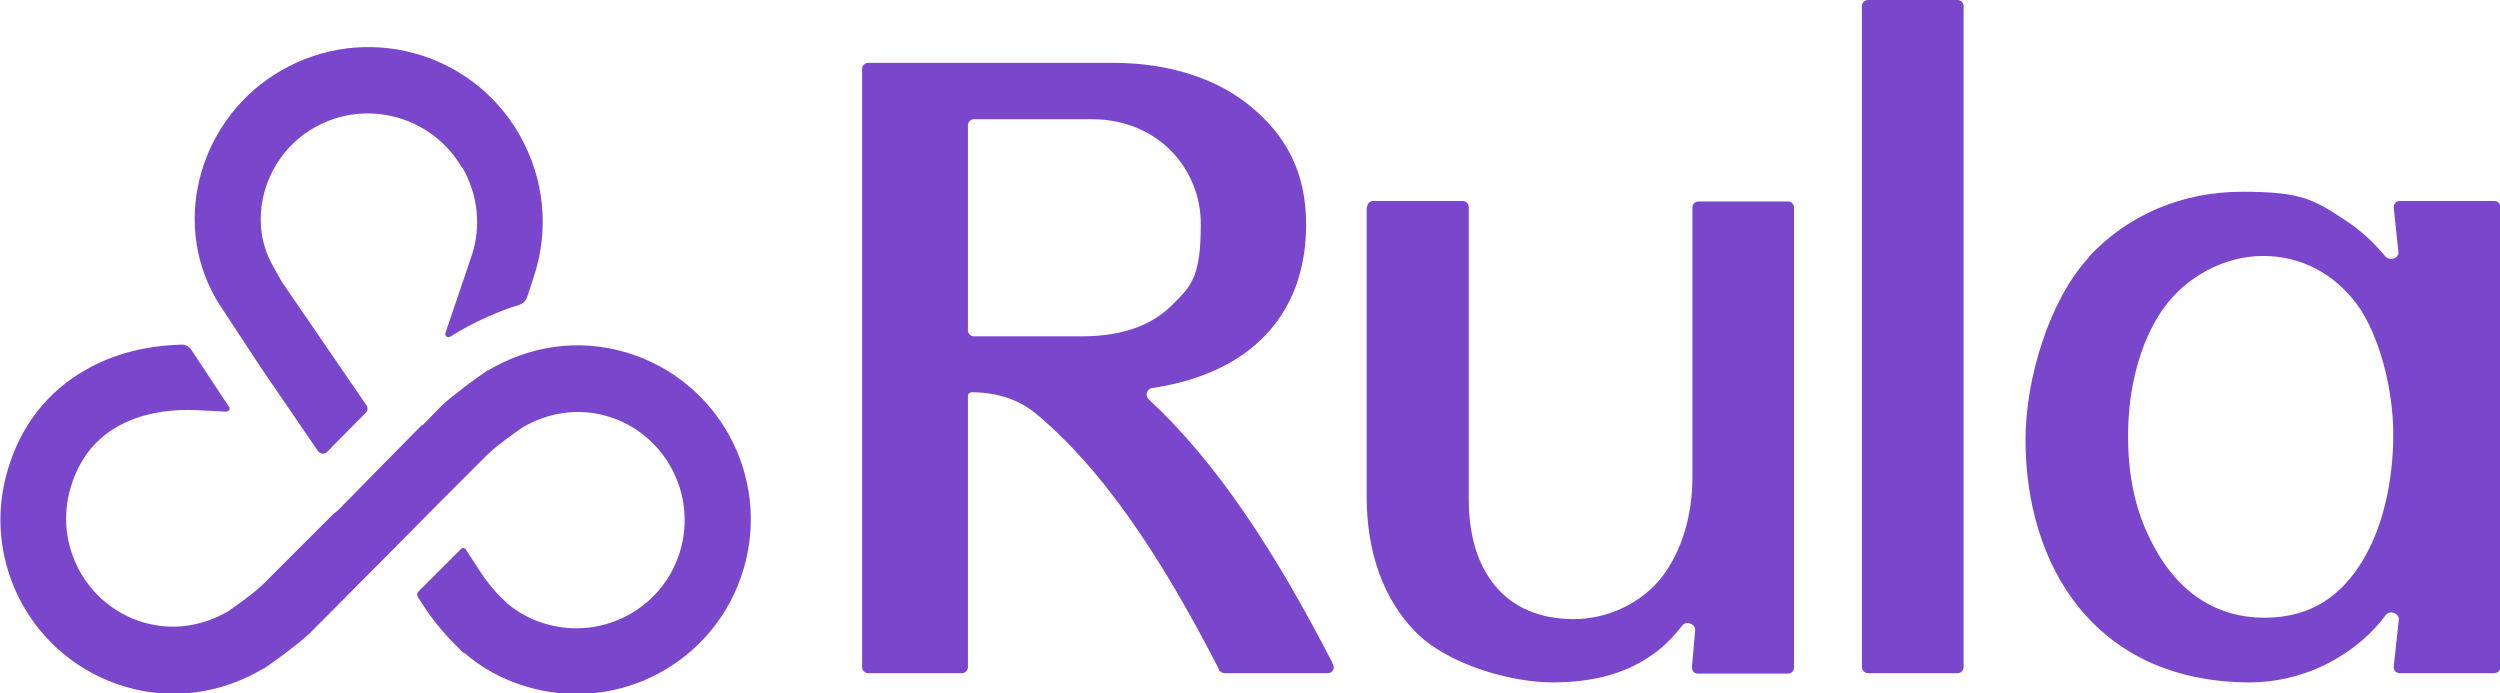 <?xml version="1.0" encoding="UTF-8"?>
<svg id="hero" xmlns="http://www.w3.org/2000/svg" version="1.1" viewBox="0 0 541.1 150">
  <!-- Generator: Adobe Illustrator 29.3.1, SVG Export Plug-In . SVG Version: 2.1.0 Build 151)  -->
  <defs>
    <style>
      .st0 {
        fill: #7a47cc;
        fill-rule: evenodd;
      }
    </style>
  </defs>
  <g id="rula-logo">
    <path id="word-mark" class="st0" d="M404.3,0c-.7,0-1.3.6-1.3,1.3v143.1c0,.7.6,1.3,1.3,1.3h19.4c.7,0,1.3-.6,1.3-1.3V1.3c0-.7-.6-1.3-1.3-1.3h-19.4ZM452,55.7c8.5-9.2,20.3-14.2,33.3-14.2s15.6,1.7,22.8,6.5c3,2,5.7,4.5,8.2,7.5.9,1.1,3,.4,2.8-1l-1-9.6c0-.8.5-1.4,1.3-1.4h20.5c.7,0,1.3.6,1.3,1.3v99.6c0,.7-.6,1.3-1.3,1.3h-20.5c-.8,0-1.4-.7-1.3-1.4l1.1-10.2c.1-1.4-2-2.1-2.8-1-3,4-6.5,6.9-10.1,9.1-7.3,4.5-14.8,5.5-19.2,5.5-17,0-29.2-6.4-37.2-16.3-7.9-9.8-11.5-22.9-11.5-36.2s5.2-30.3,13.7-39.5ZM468,67.1c-4.9,7.2-7.4,17-7.4,27.3s2.2,18.6,7,26.3c4.8,7.6,12.1,13,22.5,13s16.8-5,21.3-12.4c4.5-7.5,6.6-17.5,6.6-27.3s-3-21.5-7.9-28.2c-5-6.6-12-10.4-20.3-10.4s-16.8,4.5-21.7,11.6ZM295.9,44.8c0-.7.6-1.3,1.3-1.3h19.4c.7,0,1.3.6,1.3,1.3v63.3c0,7.9,2,14.3,5.8,18.8,3.7,4.4,9.3,7.1,16.9,7.1s14.8-3.6,19.1-9.1c4.3-5.6,6.6-13.3,6.6-21.5v-58.5c0-.7.6-1.3,1.3-1.3h19.4c.7,0,1.3.6,1.3,1.3v99.6c0,.7-.6,1.3-1.3,1.3h-19.5c-.8,0-1.3-.6-1.3-1.4l.7-8c.1-1.4-2-2.1-2.8-1-1.8,2.3-3.7,4.3-5.9,5.9-5.9,4.4-13.2,6.4-22.2,6.4s-22.8-3.9-29.7-11c-6.9-7.1-10.5-17.2-10.5-29.2v-62.7ZM187.9,13.6c-.7,0-1.3.6-1.3,1.3v129.5c0,.7.6,1.3,1.3,1.3h20.3c.7,0,1.3-.6,1.3-1.3v-58.7c0-.5.4-.8.8-.8,5.1,0,10.1,1.4,14,4.7,14.4,12,26.9,30.7,39.5,55.2v.2c.3.4.8.7,1.2.7h22.4c1,0,1.6-1,1.1-1.9l-.2-.5c-12.3-23.9-25-43.3-39.7-56.9-.8-.8-.4-2.2.7-2.4,8.8-1.3,16.4-4.3,22.1-9.1,7.2-6.1,11.3-14.9,11.3-26.3s-4.4-19.2-11.8-25.4c-7.4-6.2-17.9-9.6-30-9.6h-53.1ZM209.5,27.1c0-.7.6-1.3,1.3-1.3h25.5c14.3,0,23.6,10.7,23.6,22.7s-2.3,13.6-6.5,17.8c-4.2,4.1-10.6,6.5-19.2,6.5h-23.4c-.7,0-1.3-.6-1.3-1.3V27.1Z"/>
    <path id="logo-mark" class="st0" d="M100.1,36.3c3.4,5.9,4,12.7,2.1,18.7l-5.8,17.1c-.2.6.5,1.1,1,.8,2.5-1.6,5.3-3.1,8.3-4.4,2.1-.9,4.3-1.8,6.6-2.5.8-.2,1.5-.9,1.8-1.7l1.6-4.9h0c3.1-9.8,2.2-20.7-3.3-30.3-10.4-18.1-33.5-24.3-51.6-13.8-16.9,9.7-24.1,31.8-14.1,49.3l.4.7,9.4,14.3,12.3,18c.5.7,1.4.8,2,.2l8.4-8.5c.4-.4.5-1.1.1-1.6l-18.3-26.7-1.9-3.4c-5.8-10.1-1.8-23.8,8.8-29.9,11.2-6.5,25.6-2.6,32.1,8.6ZM91.4,91.9l-18.3,18.6-1,.8-.4.4h0s-14.9,14.9-14.9,14.9c-2.1,2-5.7,4.5-7.4,5.7-5.5,3.2-12,4.3-18.4,2.4-12.4-3.7-19.4-16.8-15.7-29.2,1.9-6.4,5.5-10.5,10-13.1,4.7-2.7,10.8-4,17.8-3.6l5.9.3c.5,0,.9-.6.6-1l-8.2-12.4c-.5-.7-1.3-1.2-2.2-1.1-7.4.2-14.6,1.9-20.9,5.6-7.7,4.4-13.7,11.6-16.6,21.4-6,20,5.3,41,25.3,47,10.6,3.2,21.3,1.3,30-3.9h.2c0,0,.2-.2.2-.2,1.8-1.2,6.4-4.5,9.5-7.3h0c0,0,17.2-17.3,17.2-17.3h0s10.2-10.3,10.2-10.3h0s.7-.7.7-.7l9.8-9.8h0s.9-.9.9-.9c2.1-2,5.7-4.5,7.4-5.7,5.5-3.2,12-4.3,18.4-2.4,12.4,3.7,19.4,16.8,15.7,29.2-3.7,12.4-16.8,19.4-29.2,15.7-3.1-.9-5.8-2.4-8.1-4.3l-.4-.4c-2.2-2-4.1-4.3-5.7-6.8l-3-4.6c-.2-.3-.7-.4-1-.1l-9.2,9.2c-.4.4-.4.9-.1,1.3h0s1.3,2,1.3,2c2.2,3.4,4.9,6.5,7.8,9.3l.7.7h.2c3.8,3.3,8.3,5.8,13.4,7.3,20,6,41-5.3,47-25.3,6-20-5.3-41-25.3-47-10.6-3.2-21.3-1.3-30,3.9h-.2c0,0-.2.2-.2.2-1.8,1.2-6.4,4.5-9.5,7.3h0c0,0-4.3,4.4-4.3,4.4Z"/>
  </g>
</svg>